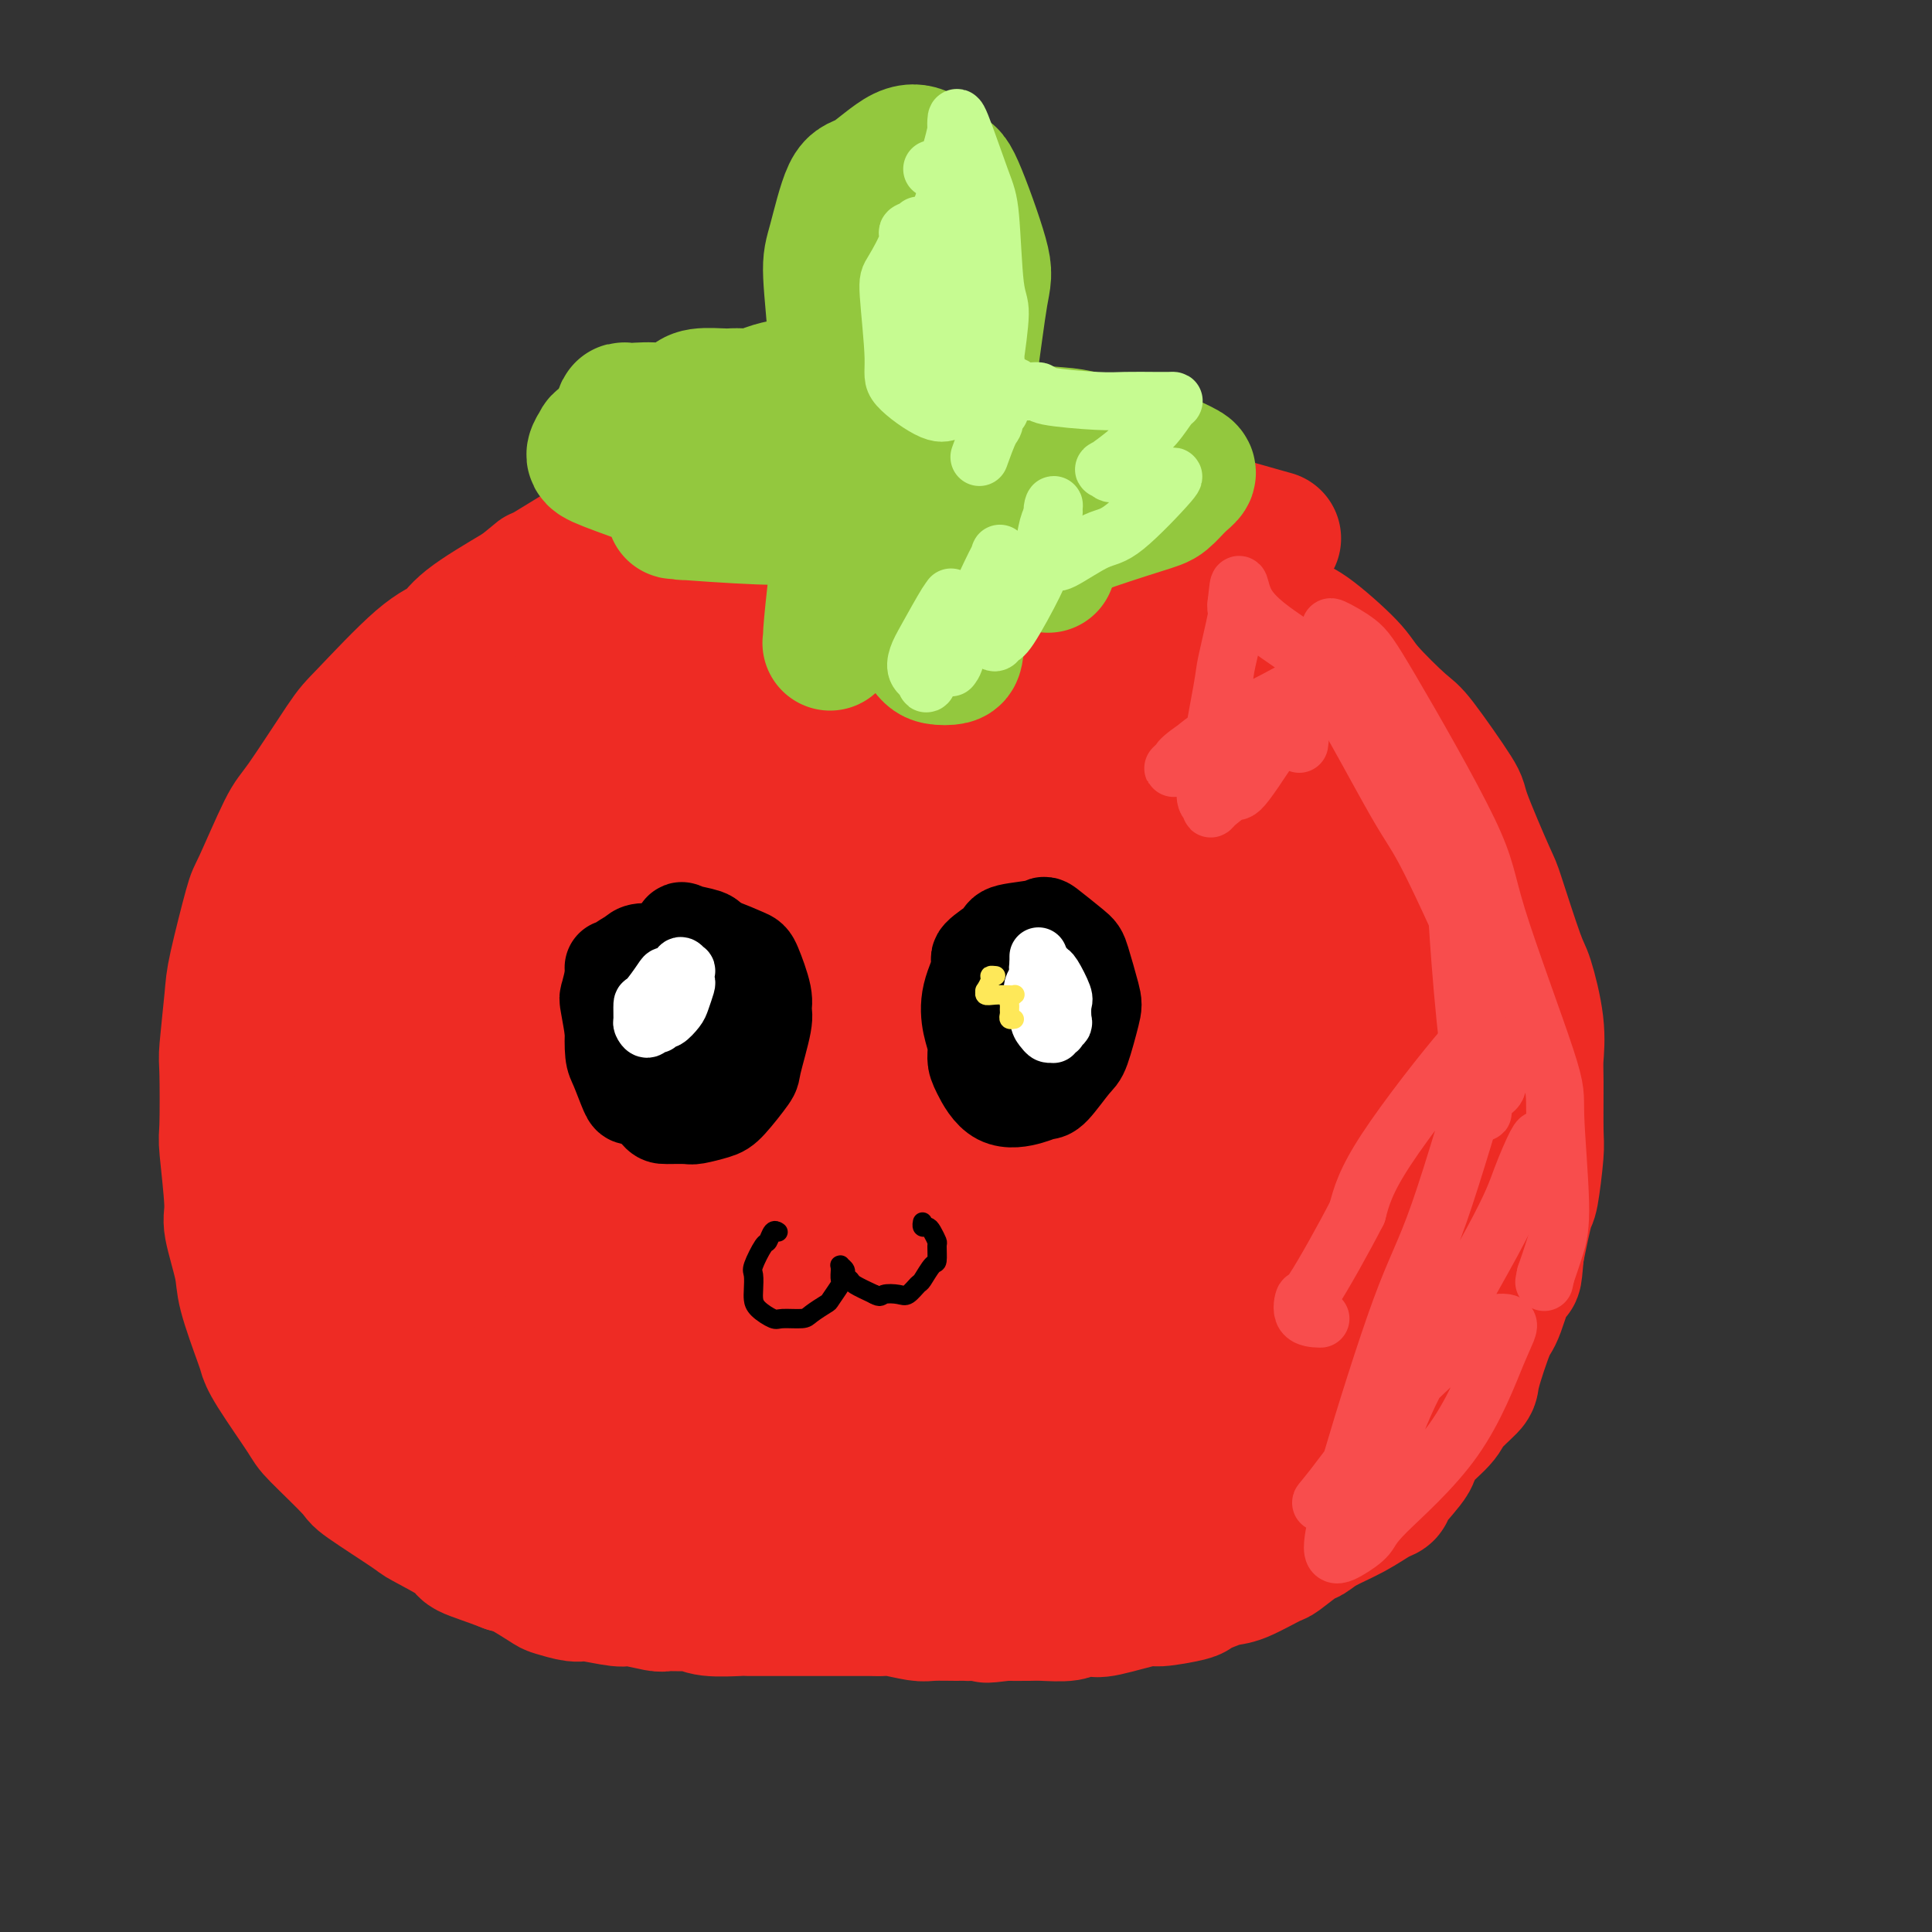 <svg viewBox='0 0 400 400' version='1.1' xmlns='http://www.w3.org/2000/svg' xmlns:xlink='http://www.w3.org/1999/xlink'><rect x="0" y="0" width="400" height="400" fill="#333333" stroke="none"/><g fill='none' stroke='rgb(238,43,36)' stroke-width='28' stroke-linecap='round' stroke-linejoin='round'><path d='M201,150c-0.312,-0.263 -0.623,-0.526 -2,-1c-1.377,-0.474 -3.819,-1.159 -7,-2c-3.181,-0.841 -7.101,-1.837 -10,-2c-2.899,-0.163 -4.775,0.506 -11,1c-6.225,0.494 -16.797,0.813 -24,2c-7.203,1.187 -11.035,3.242 -14,4c-2.965,0.758 -5.062,0.219 -11,4c-5.938,3.781 -15.718,11.881 -21,16c-5.282,4.119 -6.066,4.257 -10,10c-3.934,5.743 -11.020,17.091 -15,23c-3.980,5.909 -4.856,6.379 -5,13c-0.144,6.621 0.444,19.393 1,26c0.556,6.607 1.078,7.051 5,12c3.922,4.949 11.242,14.405 15,19c3.758,4.595 3.952,4.330 10,7c6.048,2.670 17.950,8.275 25,11c7.050,2.725 9.250,2.570 16,3c6.750,0.430 18.052,1.446 24,2c5.948,0.554 6.544,0.647 13,-1c6.456,-1.647 18.774,-5.034 25,-7c6.226,-1.966 6.362,-2.511 10,-6c3.638,-3.489 10.779,-9.921 15,-14c4.221,-4.079 5.523,-5.805 8,-10c2.477,-4.195 6.128,-10.860 8,-17c1.872,-6.140 1.963,-11.754 2,-14c0.037,-2.246 0.018,-1.123 0,0'/><path d='M175,141c0.449,-0.346 0.898,-0.691 2,-1c1.102,-0.309 2.858,-0.580 5,-1c2.142,-0.420 4.669,-0.989 9,-1c4.331,-0.011 10.465,0.537 15,1c4.535,0.463 7.472,0.842 9,1c1.528,0.158 1.646,0.095 6,1c4.354,0.905 12.943,2.777 17,4c4.057,1.223 3.583,1.795 7,4c3.417,2.205 10.724,6.043 14,8c3.276,1.957 2.521,2.034 5,5c2.479,2.966 8.191,8.823 11,12c2.809,3.177 2.715,3.676 4,8c1.285,4.324 3.949,12.474 5,17c1.051,4.526 0.490,5.428 0,10c-0.490,4.572 -0.908,12.814 -1,17c-0.092,4.186 0.143,4.317 -2,8c-2.143,3.683 -6.664,10.920 -9,15c-2.336,4.080 -2.486,5.005 -6,9c-3.514,3.995 -10.391,11.061 -14,15c-3.609,3.939 -3.951,4.751 -9,7c-5.049,2.249 -14.806,5.935 -20,8c-5.194,2.065 -5.825,2.508 -12,4c-6.175,1.492 -17.893,4.033 -25,5c-7.107,0.967 -9.604,0.358 -12,0c-2.396,-0.358 -4.692,-0.467 -11,-2c-6.308,-1.533 -16.630,-4.491 -22,-6c-5.370,-1.509 -5.790,-1.569 -10,-4c-4.210,-2.431 -12.210,-7.231 -16,-10c-3.790,-2.769 -3.368,-3.505 -6,-7c-2.632,-3.495 -8.316,-9.747 -14,-16'/><path d='M95,252c-3.509,-4.582 -2.281,-4.536 -3,-9c-0.719,-4.464 -3.385,-13.437 -5,-18c-1.615,-4.563 -2.179,-4.716 -2,-10c0.179,-5.284 1.101,-15.698 2,-21c0.899,-5.302 1.774,-5.491 4,-10c2.226,-4.509 5.801,-13.338 8,-18c2.199,-4.662 3.021,-5.158 7,-9c3.979,-3.842 11.114,-11.029 15,-15c3.886,-3.971 4.523,-4.724 10,-7c5.477,-2.276 15.795,-6.074 21,-8c5.205,-1.926 5.298,-1.980 10,-2c4.702,-0.020 14.011,-0.007 19,0c4.989,0.007 5.656,0.007 11,2c5.344,1.993 15.365,5.981 21,9c5.635,3.019 6.886,5.071 9,6c2.114,0.929 5.092,0.734 11,5c5.908,4.266 14.745,12.994 19,17c4.255,4.006 3.926,3.291 7,8c3.074,4.709 9.550,14.841 13,20c3.450,5.159 3.874,5.346 5,10c1.126,4.654 2.956,13.775 4,18c1.044,4.225 1.303,3.553 0,8c-1.303,4.447 -4.169,14.013 -6,19c-1.831,4.987 -2.627,5.395 -7,10c-4.373,4.605 -12.323,13.407 -17,18c-4.677,4.593 -6.081,4.977 -14,8c-7.919,3.023 -22.354,8.686 -30,12c-7.646,3.314 -8.503,4.280 -18,5c-9.497,0.720 -27.634,1.194 -37,1c-9.366,-0.194 -9.962,-1.055 -16,-4c-6.038,-2.945 -17.519,-7.972 -29,-13'/><path d='M107,284c-8.864,-4.580 -8.523,-7.529 -10,-10c-1.477,-2.471 -4.773,-4.463 -8,-11c-3.227,-6.537 -6.386,-17.619 -8,-24c-1.614,-6.381 -1.684,-8.060 1,-17c2.684,-8.940 8.122,-25.141 11,-33c2.878,-7.859 3.197,-7.377 10,-13c6.803,-5.623 20.091,-17.350 27,-23c6.909,-5.650 7.438,-5.222 17,-7c9.562,-1.778 28.155,-5.763 38,-8c9.845,-2.237 10.941,-2.726 19,-1c8.059,1.726 23.082,5.667 31,8c7.918,2.333 8.731,3.057 12,9c3.269,5.943 8.994,17.105 12,23c3.006,5.895 3.292,6.523 0,13c-3.292,6.477 -10.162,18.804 -14,25c-3.838,6.196 -4.644,6.263 -15,11c-10.356,4.737 -30.261,14.145 -41,19c-10.739,4.855 -12.311,5.157 -22,5c-9.689,-0.157 -27.493,-0.775 -36,-1c-8.507,-0.225 -7.716,-0.059 -10,-3c-2.284,-2.941 -7.641,-8.988 -9,-13c-1.359,-4.012 1.281,-5.987 2,-8c0.719,-2.013 -0.484,-4.062 6,-10c6.484,-5.938 20.654,-15.763 28,-21c7.346,-5.237 7.867,-5.886 15,-9c7.133,-3.114 20.876,-8.695 33,-11c12.124,-2.305 22.627,-1.336 28,0c5.373,1.336 5.615,3.039 7,4c1.385,0.961 3.911,1.182 3,5c-0.911,3.818 -5.260,11.234 -10,16c-4.740,4.766 -9.870,6.883 -15,9'/><path d='M209,208c-10.852,5.004 -30.483,13.013 -41,17c-10.517,3.987 -11.919,3.953 -20,4c-8.081,0.047 -22.839,0.176 -30,0c-7.161,-0.176 -6.723,-0.657 -7,-4c-0.277,-3.343 -1.268,-9.549 -2,-13c-0.732,-3.451 -1.204,-4.148 5,-9c6.204,-4.852 19.086,-13.859 26,-19c6.914,-5.141 7.862,-6.415 18,-10c10.138,-3.585 29.468,-9.479 41,-12c11.532,-2.521 15.266,-1.668 20,-1c4.734,0.668 10.467,1.151 16,3c5.533,1.849 10.867,5.065 14,7c3.133,1.935 4.066,2.588 0,7c-4.066,4.412 -13.131,12.582 -19,17c-5.869,4.418 -8.543,5.082 -23,9c-14.457,3.918 -40.698,11.088 -55,15c-14.302,3.912 -16.667,4.566 -23,5c-6.333,0.434 -16.635,0.650 -22,1c-5.365,0.350 -5.794,0.836 -3,-3c2.794,-3.836 8.809,-11.992 13,-17c4.191,-5.008 6.557,-6.867 19,-13c12.443,-6.133 34.962,-16.539 47,-22c12.038,-5.461 13.595,-5.975 25,-7c11.405,-1.025 32.657,-2.560 43,-3c10.343,-0.440 9.777,0.217 11,3c1.223,2.783 4.234,7.693 4,12c-0.234,4.307 -3.712,8.010 -6,11c-2.288,2.990 -3.387,5.265 -16,12c-12.613,6.735 -36.742,17.929 -50,24c-13.258,6.071 -15.645,7.020 -24,10c-8.355,2.980 -22.677,7.990 -37,13'/><path d='M133,245c-11.033,3.800 -8.117,1.801 -7,1c1.117,-0.801 0.435,-0.405 0,-1c-0.435,-0.595 -0.623,-2.183 10,-8c10.623,-5.817 32.055,-15.864 44,-21c11.945,-5.136 14.402,-5.360 26,-8c11.598,-2.640 32.337,-7.697 43,-10c10.663,-2.303 11.249,-1.854 13,0c1.751,1.854 4.668,5.112 7,7c2.332,1.888 4.079,2.407 -3,8c-7.079,5.593 -22.984,16.260 -32,22c-9.016,5.740 -11.141,6.554 -23,11c-11.859,4.446 -33.451,12.524 -45,17c-11.549,4.476 -13.057,5.350 -16,6c-2.943,0.650 -7.323,1.077 -10,2c-2.677,0.923 -3.653,2.344 0,0c3.653,-2.344 11.934,-8.453 20,-13c8.066,-4.547 15.915,-7.533 22,-10c6.085,-2.467 10.404,-4.414 22,-7c11.596,-2.586 30.467,-5.811 40,-7c9.533,-1.189 9.726,-0.343 12,1c2.274,1.343 6.627,3.182 9,4c2.373,0.818 2.764,0.614 1,3c-1.764,2.386 -5.683,7.362 -9,11c-3.317,3.638 -6.032,5.937 -16,10c-9.968,4.063 -27.189,9.891 -37,13c-9.811,3.109 -12.212,3.498 -18,5c-5.788,1.502 -14.962,4.118 -19,5c-4.038,0.882 -2.938,0.030 -3,-1c-0.062,-1.030 -1.286,-2.239 -2,-3c-0.714,-0.761 -0.918,-1.075 4,-5c4.918,-3.925 14.959,-11.463 25,-19'/><path d='M191,258c5.772,-3.945 7.702,-4.307 16,-7c8.298,-2.693 22.966,-7.717 31,-10c8.034,-2.283 9.436,-1.826 13,-1c3.564,0.826 9.291,2.022 12,3c2.709,0.978 2.402,1.738 3,2c0.598,0.262 2.102,0.025 0,3c-2.102,2.975 -7.812,9.161 -11,13c-3.188,3.839 -3.856,5.331 -12,8c-8.144,2.669 -23.764,6.514 -32,9c-8.236,2.486 -9.089,3.614 -17,5c-7.911,1.386 -22.882,3.030 -30,4c-7.118,0.970 -6.385,1.267 -11,0c-4.615,-1.267 -14.577,-4.099 -19,-5c-4.423,-0.901 -3.305,0.129 -6,-4c-2.695,-4.129 -9.201,-13.418 -12,-18c-2.799,-4.582 -1.890,-4.457 -1,-9c0.890,-4.543 1.762,-13.756 2,-18c0.238,-4.244 -0.157,-3.521 4,-8c4.157,-4.479 12.867,-14.162 17,-19c4.133,-4.838 3.688,-4.832 11,-9c7.312,-4.168 22.379,-12.510 30,-17c7.621,-4.490 7.794,-5.128 16,-6c8.206,-0.872 24.445,-1.977 33,-2c8.555,-0.023 9.427,1.037 12,2c2.573,0.963 6.846,1.829 10,6c3.154,4.171 5.187,11.648 6,16c0.813,4.352 0.406,5.581 -5,11c-5.406,5.419 -15.810,15.030 -22,20c-6.190,4.970 -8.167,5.300 -19,9c-10.833,3.700 -30.524,10.772 -42,14c-11.476,3.228 -14.738,2.614 -18,2'/><path d='M150,252c-7.554,0.056 -17.441,-0.804 -23,-1c-5.559,-0.196 -6.792,0.271 -8,-3c-1.208,-3.271 -2.392,-10.282 -3,-14c-0.608,-3.718 -0.639,-4.144 6,-12c6.639,-7.856 19.948,-23.142 26,-31c6.052,-7.858 4.847,-8.288 12,-13c7.153,-4.712 22.664,-13.704 31,-18c8.336,-4.296 9.497,-3.894 16,-4c6.503,-0.106 18.347,-0.720 24,-1c5.653,-0.280 5.115,-0.226 7,3c1.885,3.226 6.194,9.626 7,14c0.806,4.374 -1.891,6.724 -3,9c-1.109,2.276 -0.630,4.477 -8,9c-7.370,4.523 -22.588,11.366 -31,15c-8.412,3.634 -10.019,4.059 -19,6c-8.981,1.941 -25.338,5.400 -34,7c-8.662,1.600 -9.631,1.342 -14,0c-4.369,-1.342 -12.139,-3.769 -16,-5c-3.861,-1.231 -3.814,-1.268 -4,-5c-0.186,-3.732 -0.605,-11.159 -1,-15c-0.395,-3.841 -0.765,-4.095 4,-9c4.765,-4.905 14.666,-14.461 20,-19c5.334,-4.539 6.101,-4.060 12,-6c5.899,-1.940 16.930,-6.301 23,-8c6.070,-1.699 7.179,-0.738 12,1c4.821,1.738 13.354,4.253 18,6c4.646,1.747 5.405,2.725 7,6c1.595,3.275 4.025,8.847 5,12c0.975,3.153 0.493,3.887 -2,7c-2.493,3.113 -6.998,8.604 -11,12c-4.002,3.396 -7.501,4.698 -11,6'/><path d='M192,201c-3.256,1.791 -5.896,3.267 -13,5c-7.104,1.733 -18.673,3.721 -25,5c-6.327,1.279 -7.412,1.849 -12,1c-4.588,-0.849 -12.679,-3.115 -17,-4c-4.321,-0.885 -4.872,-0.387 -5,-3c-0.128,-2.613 0.169,-8.337 0,-11c-0.169,-2.663 -0.802,-2.264 5,-7c5.802,-4.736 18.039,-14.607 24,-19c5.961,-4.393 5.647,-3.309 12,-4c6.353,-0.691 19.372,-3.159 26,-4c6.628,-0.841 6.865,-0.056 10,2c3.135,2.056 9.170,5.382 12,7c2.830,1.618 2.456,1.528 2,4c-0.456,2.472 -0.995,7.506 -1,10c-0.005,2.494 0.525,2.449 -4,6c-4.525,3.551 -14.104,10.699 -19,14c-4.896,3.301 -5.110,2.755 -10,4c-4.890,1.245 -14.455,4.282 -20,6c-5.545,1.718 -7.070,2.116 -10,2c-2.930,-0.116 -7.266,-0.748 -9,-1c-1.734,-0.252 -0.867,-0.126 0,0'/><path d='M97,171c-0.152,-0.177 -0.304,-0.355 0,-1c0.304,-0.645 1.065,-1.758 2,-3c0.935,-1.242 2.045,-2.613 3,-4c0.955,-1.387 1.756,-2.791 5,-6c3.244,-3.209 8.931,-8.223 12,-11c3.069,-2.777 3.520,-3.316 8,-6c4.480,-2.684 12.990,-7.511 17,-10c4.010,-2.489 3.519,-2.638 8,-4c4.481,-1.362 13.934,-3.938 18,-5c4.066,-1.062 2.746,-0.612 7,-1c4.254,-0.388 14.084,-1.614 19,-2c4.916,-0.386 4.920,0.067 8,1c3.080,0.933 9.236,2.346 12,3c2.764,0.654 2.135,0.550 6,2c3.865,1.450 12.224,4.453 16,6c3.776,1.547 2.969,1.639 6,4c3.031,2.361 9.899,6.990 13,9c3.101,2.010 2.436,1.400 5,4c2.564,2.600 8.358,8.411 11,11c2.642,2.589 2.132,1.957 4,5c1.868,3.043 6.113,9.762 8,13c1.887,3.238 1.417,2.996 2,6c0.583,3.004 2.221,9.253 3,13c0.779,3.747 0.700,4.991 1,6c0.300,1.009 0.980,1.784 1,6c0.020,4.216 -0.620,11.874 -1,15c-0.380,3.126 -0.500,1.722 -1,5c-0.500,3.278 -1.382,11.240 -2,15c-0.618,3.760 -0.974,3.320 -2,6c-1.026,2.680 -2.722,8.480 -4,12c-1.278,3.520 -2.139,4.760 -3,6'/><path d='M279,266c-3.785,8.829 -7.248,8.901 -9,10c-1.752,1.099 -1.795,3.226 -4,6c-2.205,2.774 -6.574,6.197 -9,8c-2.426,1.803 -2.909,1.986 -6,4c-3.091,2.014 -8.791,5.858 -12,8c-3.209,2.142 -3.929,2.583 -7,4c-3.071,1.417 -8.495,3.810 -12,5c-3.505,1.190 -5.092,1.176 -9,2c-3.908,0.824 -10.137,2.484 -14,3c-3.863,0.516 -5.361,-0.114 -9,0c-3.639,0.114 -9.421,0.971 -13,1c-3.579,0.029 -4.957,-0.769 -8,-1c-3.043,-0.231 -7.752,0.107 -11,0c-3.248,-0.107 -5.036,-0.659 -7,-1c-1.964,-0.341 -4.104,-0.473 -7,-1c-2.896,-0.527 -6.548,-1.451 -9,-2c-2.452,-0.549 -3.703,-0.725 -7,-2c-3.297,-1.275 -8.640,-3.651 -11,-5c-2.360,-1.349 -1.737,-1.670 -4,-3c-2.263,-1.330 -7.412,-3.667 -10,-5c-2.588,-1.333 -2.615,-1.660 -4,-3c-1.385,-1.340 -4.130,-3.692 -6,-5c-1.870,-1.308 -2.867,-1.573 -5,-4c-2.133,-2.427 -5.402,-7.017 -7,-9c-1.598,-1.983 -1.524,-1.361 -3,-4c-1.476,-2.639 -4.501,-8.541 -6,-11c-1.499,-2.459 -1.471,-1.477 -2,-4c-0.529,-2.523 -1.616,-8.553 -2,-11c-0.384,-2.447 -0.065,-1.313 0,-7c0.065,-5.687 -0.124,-18.196 0,-25c0.124,-6.804 0.562,-7.902 1,-9'/><path d='M67,205c0.545,-8.454 1.406,-9.089 2,-10c0.594,-0.911 0.920,-2.098 1,-3c0.080,-0.902 -0.087,-1.518 1,-4c1.087,-2.482 3.427,-6.831 5,-9c1.573,-2.169 2.379,-2.159 5,-5c2.621,-2.841 7.057,-8.534 9,-11c1.943,-2.466 1.393,-1.705 4,-4c2.607,-2.295 8.370,-7.645 11,-10c2.630,-2.355 2.125,-1.713 6,-4c3.875,-2.287 12.129,-7.502 16,-10c3.871,-2.498 3.360,-2.279 8,-4c4.640,-1.721 14.431,-5.383 19,-7c4.569,-1.617 3.915,-1.191 7,-2c3.085,-0.809 9.910,-2.853 13,-4c3.090,-1.147 2.447,-1.396 6,-2c3.553,-0.604 11.303,-1.564 15,-2c3.697,-0.436 3.340,-0.348 6,0c2.660,0.348 8.338,0.956 11,1c2.662,0.044 2.307,-0.474 5,0c2.693,0.474 8.434,1.942 12,3c3.566,1.058 4.959,1.706 6,2c1.041,0.294 1.731,0.233 5,2c3.269,1.767 9.118,5.364 12,7c2.882,1.636 2.797,1.313 6,4c3.203,2.687 9.695,8.384 13,11c3.305,2.616 3.422,2.151 6,5c2.578,2.849 7.616,9.012 10,12c2.384,2.988 2.113,2.801 4,6c1.887,3.199 5.931,9.784 8,13c2.069,3.216 2.163,3.062 3,6c0.837,2.938 2.419,8.969 4,15'/><path d='M306,201c0.789,3.184 0.763,3.644 1,8c0.237,4.356 0.738,12.607 1,16c0.262,3.393 0.285,1.927 0,5c-0.285,3.073 -0.878,10.683 -1,14c-0.122,3.317 0.225,2.340 -1,5c-1.225,2.660 -4.024,8.958 -5,12c-0.976,3.042 -0.129,2.829 -2,6c-1.871,3.171 -6.461,9.726 -9,13c-2.539,3.274 -3.026,3.265 -3,4c0.026,0.735 0.564,2.213 -2,5c-2.564,2.787 -8.229,6.883 -11,9c-2.771,2.117 -2.649,2.255 -5,4c-2.351,1.745 -7.177,5.098 -10,7c-2.823,1.902 -3.645,2.354 -7,4c-3.355,1.646 -9.244,4.487 -13,6c-3.756,1.513 -5.380,1.699 -9,3c-3.620,1.301 -9.236,3.718 -13,5c-3.764,1.282 -5.676,1.430 -10,2c-4.324,0.570 -11.060,1.561 -15,2c-3.940,0.439 -5.082,0.325 -9,0c-3.918,-0.325 -10.611,-0.861 -14,-1c-3.389,-0.139 -3.475,0.120 -7,-1c-3.525,-1.120 -10.490,-3.619 -14,-5c-3.510,-1.381 -3.564,-1.643 -7,-3c-3.436,-1.357 -10.254,-3.808 -14,-5c-3.746,-1.192 -4.420,-1.126 -7,-3c-2.580,-1.874 -7.064,-5.690 -10,-8c-2.936,-2.310 -4.323,-3.114 -6,-4c-1.677,-0.886 -3.644,-1.854 -6,-4c-2.356,-2.146 -5.102,-5.470 -7,-8c-1.898,-2.530 -2.949,-4.265 -4,-6'/><path d='M87,283c-3.368,-4.026 -6.290,-7.089 -8,-9c-1.710,-1.911 -2.210,-2.668 -4,-6c-1.790,-3.332 -4.871,-9.238 -6,-12c-1.129,-2.762 -0.305,-2.381 -1,-6c-0.695,-3.619 -2.907,-11.239 -4,-15c-1.093,-3.761 -1.066,-3.662 -1,-7c0.066,-3.338 0.172,-10.113 0,-13c-0.172,-2.887 -0.623,-1.887 0,-5c0.623,-3.113 2.321,-10.339 3,-14c0.679,-3.661 0.338,-3.757 1,-7c0.662,-3.243 2.326,-9.633 3,-13c0.674,-3.367 0.357,-3.710 2,-6c1.643,-2.290 5.245,-6.527 7,-9c1.755,-2.473 1.661,-3.181 4,-6c2.339,-2.819 7.110,-7.747 10,-11c2.890,-3.253 3.899,-4.830 5,-6c1.101,-1.170 2.294,-1.931 5,-4c2.706,-2.069 6.926,-5.444 9,-7c2.074,-1.556 2.003,-1.294 5,-3c2.997,-1.706 9.064,-5.381 12,-7c2.936,-1.619 2.742,-1.181 6,-2c3.258,-0.819 9.970,-2.895 13,-4c3.030,-1.105 2.379,-1.238 6,-1c3.621,0.238 11.512,0.848 15,1c3.488,0.152 2.571,-0.152 7,1c4.429,1.152 14.203,3.761 19,5c4.797,1.239 4.617,1.108 9,3c4.383,1.892 13.329,5.806 18,8c4.671,2.194 5.065,2.668 10,6c4.935,3.332 14.410,9.524 20,14c5.590,4.476 7.295,7.238 9,10'/><path d='M261,158c6.500,5.000 3.250,2.500 0,0'/><path d='M194,117c0.332,-0.259 0.664,-0.518 1,-1c0.336,-0.482 0.677,-1.187 3,-2c2.323,-0.813 6.629,-1.732 9,-2c2.371,-0.268 2.807,0.117 5,0c2.193,-0.117 6.142,-0.735 9,-1c2.858,-0.265 4.625,-0.176 6,0c1.375,0.176 2.360,0.437 5,1c2.640,0.563 6.937,1.426 9,2c2.063,0.574 1.891,0.859 4,2c2.109,1.141 6.498,3.138 9,4c2.502,0.862 3.116,0.589 5,2c1.884,1.411 5.037,4.504 7,6c1.963,1.496 2.737,1.394 5,3c2.263,1.606 6.015,4.921 8,7c1.985,2.079 2.201,2.921 4,5c1.799,2.079 5.179,5.395 7,7c1.821,1.605 2.082,1.498 4,4c1.918,2.502 5.494,7.613 7,10c1.506,2.387 0.941,2.051 2,5c1.059,2.949 3.741,9.182 5,12c1.259,2.818 1.094,2.221 2,5c0.906,2.779 2.884,8.932 4,12c1.116,3.068 1.371,3.049 2,5c0.629,1.951 1.634,5.871 2,9c0.366,3.129 0.095,5.466 0,7c-0.095,1.534 -0.014,2.264 0,5c0.014,2.736 -0.041,7.476 0,10c0.041,2.524 0.176,2.831 0,5c-0.176,2.169 -0.663,6.199 -1,8c-0.337,1.801 -0.525,1.372 -1,3c-0.475,1.628 -1.238,5.314 -2,9'/><path d='M314,259c-0.683,7.720 -0.389,3.519 -1,4c-0.611,0.481 -2.126,5.645 -3,8c-0.874,2.355 -1.109,1.902 -2,4c-0.891,2.098 -2.440,6.747 -3,9c-0.560,2.253 -0.132,2.109 -1,3c-0.868,0.891 -3.032,2.816 -4,4c-0.968,1.184 -0.742,1.627 -2,3c-1.258,1.373 -4.001,3.676 -5,5c-0.999,1.324 -0.253,1.670 -1,3c-0.747,1.330 -2.987,3.644 -4,5c-1.013,1.356 -0.800,1.754 -1,2c-0.200,0.246 -0.814,0.340 -2,1c-1.186,0.660 -2.945,1.887 -5,3c-2.055,1.113 -4.405,2.113 -6,3c-1.595,0.887 -2.433,1.660 -3,2c-0.567,0.340 -0.862,0.247 -2,1c-1.138,0.753 -3.118,2.352 -4,3c-0.882,0.648 -0.665,0.344 -2,1c-1.335,0.656 -4.222,2.271 -6,3c-1.778,0.729 -2.448,0.572 -4,1c-1.552,0.428 -3.985,1.443 -5,2c-1.015,0.557 -0.613,0.657 -2,1c-1.387,0.343 -4.564,0.928 -6,1c-1.436,0.072 -1.130,-0.369 -3,0c-1.870,0.369 -5.915,1.549 -8,2c-2.085,0.451 -2.208,0.173 -3,0c-0.792,-0.173 -2.251,-0.243 -3,0c-0.749,0.243 -0.788,0.797 -2,1c-1.212,0.203 -3.595,0.055 -5,0c-1.405,-0.055 -1.830,-0.016 -3,0c-1.170,0.016 -3.085,0.008 -5,0'/><path d='M208,334c-6.427,0.773 -2.496,0.207 -2,0c0.496,-0.207 -2.444,-0.054 -4,0c-1.556,0.054 -1.727,0.011 -2,0c-0.273,-0.011 -0.649,0.011 -2,0c-1.351,-0.011 -3.678,-0.056 -5,0c-1.322,0.056 -1.637,0.211 -3,0c-1.363,-0.211 -3.772,-0.789 -5,-1c-1.228,-0.211 -1.274,-0.057 -2,0c-0.726,0.057 -2.132,0.015 -3,0c-0.868,-0.015 -1.199,-0.004 -2,0c-0.801,0.004 -2.071,0.001 -3,0c-0.929,-0.001 -1.517,-0.000 -3,0c-1.483,0.000 -3.862,0.000 -5,0c-1.138,-0.000 -1.035,-0.000 -2,0c-0.965,0.000 -2.996,0.001 -4,0c-1.004,-0.001 -0.979,-0.004 -2,0c-1.021,0.004 -3.086,0.015 -4,0c-0.914,-0.015 -0.676,-0.057 -2,0c-1.324,0.057 -4.210,0.212 -6,0c-1.790,-0.212 -2.483,-0.793 -3,-1c-0.517,-0.207 -0.859,-0.040 -2,0c-1.141,0.040 -3.083,-0.046 -4,0c-0.917,0.046 -0.810,0.223 -2,0c-1.190,-0.223 -3.678,-0.848 -5,-1c-1.322,-0.152 -1.478,0.169 -3,0c-1.522,-0.169 -4.410,-0.826 -6,-1c-1.590,-0.174 -1.882,0.136 -3,0c-1.118,-0.136 -3.063,-0.717 -4,-1c-0.937,-0.283 -0.868,-0.269 -2,-1c-1.132,-0.731 -3.466,-2.209 -5,-3c-1.534,-0.791 -2.267,-0.896 -3,-1'/><path d='M105,324c-3.967,-1.549 -6.886,-2.422 -8,-3c-1.114,-0.578 -0.425,-0.860 -2,-2c-1.575,-1.140 -5.413,-3.139 -7,-4c-1.587,-0.861 -0.921,-0.584 -3,-2c-2.079,-1.416 -6.903,-4.525 -9,-6c-2.097,-1.475 -1.465,-1.316 -3,-3c-1.535,-1.684 -5.235,-5.211 -7,-7c-1.765,-1.789 -1.594,-1.840 -3,-4c-1.406,-2.160 -4.389,-6.429 -6,-9c-1.611,-2.571 -1.851,-3.445 -2,-4c-0.149,-0.555 -0.207,-0.790 -1,-3c-0.793,-2.210 -2.321,-6.393 -3,-9c-0.679,-2.607 -0.508,-3.638 -1,-6c-0.492,-2.362 -1.648,-6.055 -2,-8c-0.352,-1.945 0.101,-2.141 0,-5c-0.101,-2.859 -0.756,-8.379 -1,-11c-0.244,-2.621 -0.079,-2.342 0,-5c0.079,-2.658 0.070,-8.254 0,-11c-0.070,-2.746 -0.202,-2.642 0,-5c0.202,-2.358 0.736,-7.178 1,-10c0.264,-2.822 0.257,-3.646 1,-7c0.743,-3.354 2.237,-9.238 3,-12c0.763,-2.762 0.795,-2.401 2,-5c1.205,-2.599 3.585,-8.156 5,-11c1.415,-2.844 1.867,-2.973 4,-6c2.133,-3.027 5.948,-8.950 8,-12c2.052,-3.050 2.343,-3.226 5,-6c2.657,-2.774 7.681,-8.146 11,-11c3.319,-2.854 4.932,-3.192 6,-4c1.068,-0.808 1.591,-2.088 4,-4c2.409,-1.912 6.705,-4.456 11,-7'/><path d='M108,122c5.301,-4.358 2.552,-2.251 4,-3c1.448,-0.749 7.093,-4.352 10,-6c2.907,-1.648 3.077,-1.342 5,-2c1.923,-0.658 5.599,-2.282 8,-3c2.401,-0.718 3.526,-0.531 7,-1c3.474,-0.469 9.298,-1.596 12,-2c2.702,-0.404 2.284,-0.087 5,0c2.716,0.087 8.568,-0.057 11,0c2.432,0.057 1.446,0.314 4,1c2.554,0.686 8.649,1.800 13,3c4.351,1.200 6.957,2.486 8,3c1.043,0.514 0.521,0.257 0,0'/><path d='M219,114c-0.466,0.408 -0.933,0.817 0,0c0.933,-0.817 3.265,-2.859 5,-4c1.735,-1.141 2.874,-1.380 6,-2c3.126,-0.620 8.240,-1.620 11,-2c2.760,-0.380 3.166,-0.141 7,1c3.834,1.141 11.095,3.183 14,4c2.905,0.817 1.452,0.408 0,0'/></g>
<g fill='none' stroke='rgb(147,200,62)' stroke-width='28' stroke-linecap='round' stroke-linejoin='round'><path d='M175,83c0.105,-0.354 0.210,-0.709 0,-1c-0.210,-0.291 -0.735,-0.519 -1,-1c-0.265,-0.481 -0.269,-1.214 0,-4c0.269,-2.786 0.811,-7.626 1,-10c0.189,-2.374 0.025,-2.283 1,-4c0.975,-1.717 3.087,-5.242 4,-7c0.913,-1.758 0.625,-1.748 2,-2c1.375,-0.252 4.414,-0.765 6,-1c1.586,-0.235 1.719,-0.191 3,2c1.281,2.191 3.710,6.530 5,9c1.290,2.470 1.442,3.072 1,6c-0.442,2.928 -1.477,8.183 -2,11c-0.523,2.817 -0.534,3.197 -2,5c-1.466,1.803 -4.385,5.029 -6,7c-1.615,1.971 -1.924,2.688 -3,3c-1.076,0.312 -2.920,0.219 -4,0c-1.080,-0.219 -1.396,-0.565 -2,-4c-0.604,-3.435 -1.495,-9.960 -2,-14c-0.505,-4.040 -0.625,-5.594 0,-10c0.625,-4.406 1.996,-11.665 3,-16c1.004,-4.335 1.641,-5.746 2,-7c0.359,-1.254 0.438,-2.352 2,-4c1.562,-1.648 4.605,-3.847 6,-5c1.395,-1.153 1.142,-1.259 2,-1c0.858,0.259 2.826,0.885 4,1c1.174,0.115 1.555,-0.281 3,3c1.445,3.281 3.953,10.238 5,14c1.047,3.762 0.631,4.328 0,8c-0.631,3.672 -1.478,10.450 -2,14c-0.522,3.550 -0.721,3.871 -2,6c-1.279,2.129 -3.640,6.064 -6,10'/><path d='M193,91c-1.747,3.095 -2.113,2.833 -4,3c-1.887,0.167 -5.294,0.764 -7,1c-1.706,0.236 -1.709,0.110 -3,-3c-1.291,-3.110 -3.868,-9.205 -5,-13c-1.132,-3.795 -0.820,-5.289 -1,-9c-0.180,-3.711 -0.853,-9.640 -1,-13c-0.147,-3.360 0.231,-4.150 1,-7c0.769,-2.850 1.930,-7.758 3,-10c1.070,-2.242 2.050,-1.817 4,-3c1.950,-1.183 4.871,-3.972 7,-5c2.129,-1.028 3.465,-0.294 4,0c0.535,0.294 0.267,0.147 0,0'/><path d='M155,94c-0.156,-0.437 -0.312,-0.874 -1,-1c-0.688,-0.126 -1.908,0.061 -3,0c-1.092,-0.061 -2.057,-0.368 -5,-1c-2.943,-0.632 -7.865,-1.588 -10,-2c-2.135,-0.412 -1.485,-0.278 -3,0c-1.515,0.278 -5.197,0.700 -7,1c-1.803,0.300 -1.727,0.476 -2,1c-0.273,0.524 -0.895,1.394 -1,2c-0.105,0.606 0.307,0.946 3,2c2.693,1.054 7.665,2.822 11,4c3.335,1.178 5.031,1.766 8,2c2.969,0.234 7.212,0.115 10,0c2.788,-0.115 4.122,-0.224 5,0c0.878,0.224 1.300,0.782 2,1c0.700,0.218 1.677,0.096 2,0c0.323,-0.096 -0.008,-0.166 -1,0c-0.992,0.166 -2.644,0.566 -4,1c-1.356,0.434 -2.415,0.900 -5,1c-2.585,0.100 -6.695,-0.166 -9,0c-2.305,0.166 -2.806,0.762 -3,1c-0.194,0.238 -0.082,0.116 -1,0c-0.918,-0.116 -2.864,-0.227 0,0c2.864,0.227 10.540,0.792 16,1c5.460,0.208 8.703,0.059 10,0c1.297,-0.059 0.649,-0.030 0,0'/><path d='M198,88c0.182,0.023 0.365,0.046 1,0c0.635,-0.046 1.723,-0.160 3,0c1.277,0.160 2.744,0.596 6,1c3.256,0.404 8.300,0.777 11,1c2.700,0.223 3.054,0.297 6,1c2.946,0.703 8.483,2.035 12,3c3.517,0.965 5.014,1.561 6,2c0.986,0.439 1.462,0.720 2,1c0.538,0.280 1.137,0.558 1,1c-0.137,0.442 -1.011,1.047 -2,2c-0.989,0.953 -2.094,2.255 -3,3c-0.906,0.745 -1.613,0.932 -5,2c-3.387,1.068 -9.454,3.018 -12,4c-2.546,0.982 -1.570,0.995 -2,1c-0.430,0.005 -2.266,0.001 -3,0c-0.734,-0.001 -0.367,-0.001 0,0'/><path d='M217,117c-0.267,-0.111 -0.533,-0.222 -3,0c-2.467,0.222 -7.133,0.778 -9,1c-1.867,0.222 -0.933,0.111 0,0'/><path d='M198,112c-0.123,0.713 -0.246,1.426 0,2c0.246,0.574 0.861,1.008 1,2c0.139,0.992 -0.199,2.543 0,4c0.199,1.457 0.933,2.822 1,4c0.067,1.178 -0.535,2.169 -1,4c-0.465,1.831 -0.794,4.501 -1,6c-0.206,1.499 -0.291,1.828 -1,2c-0.709,0.172 -2.043,0.188 -3,0c-0.957,-0.188 -1.537,-0.580 -3,-3c-1.463,-2.420 -3.808,-6.869 -5,-9c-1.192,-2.131 -1.231,-1.945 -2,-5c-0.769,-3.055 -2.268,-9.351 -3,-12c-0.732,-2.649 -0.697,-1.652 -1,-2c-0.303,-0.348 -0.946,-2.042 -1,-3c-0.054,-0.958 0.479,-1.181 0,0c-0.479,1.181 -1.970,3.766 -3,6c-1.030,2.234 -1.598,4.117 -2,6c-0.402,1.883 -0.638,3.768 -1,7c-0.362,3.232 -0.850,7.813 -1,10c-0.150,2.187 0.038,1.981 0,2c-0.038,0.019 -0.304,0.265 0,0c0.304,-0.265 1.176,-1.039 2,-3c0.824,-1.961 1.598,-5.109 2,-7c0.402,-1.891 0.430,-2.527 1,-5c0.570,-2.473 1.681,-6.784 2,-9c0.319,-2.216 -0.155,-2.336 0,-3c0.155,-0.664 0.938,-1.873 1,-2c0.062,-0.127 -0.597,0.828 -1,2c-0.403,1.172 -0.551,2.562 -1,4c-0.449,1.438 -1.198,2.926 -2,4c-0.802,1.074 -1.658,1.736 -2,2c-0.342,0.264 -0.171,0.132 0,0'/><path d='M166,80c-0.300,0.022 -0.600,0.043 -1,0c-0.400,-0.043 -0.899,-0.152 -2,0c-1.101,0.152 -2.804,0.563 -4,1c-1.196,0.437 -1.887,0.898 -3,1c-1.113,0.102 -2.650,-0.155 -5,0c-2.350,0.155 -5.514,0.721 -7,1c-1.486,0.279 -1.293,0.271 -1,0c0.293,-0.271 0.685,-0.806 2,-1c1.315,-0.194 3.553,-0.048 5,0c1.447,0.048 2.103,-0.002 3,0c0.897,0.002 2.034,0.056 4,0c1.966,-0.056 4.762,-0.223 6,0c1.238,0.223 0.919,0.835 1,1c0.081,0.165 0.563,-0.117 0,0c-0.563,0.117 -2.169,0.634 -3,1c-0.831,0.366 -0.887,0.582 -5,1c-4.113,0.418 -12.285,1.039 -16,1c-3.715,-0.039 -2.974,-0.739 -4,-1c-1.026,-0.261 -3.819,-0.084 -5,0c-1.181,0.084 -0.750,0.074 -1,0c-0.250,-0.074 -1.183,-0.212 -1,0c0.183,0.212 1.481,0.775 2,1c0.519,0.225 0.260,0.113 0,0'/></g>
<g fill='none' stroke='rgb(248,77,77)' stroke-width='12' stroke-linecap='round' stroke-linejoin='round'><path d='M269,154c0.080,-0.475 0.161,-0.950 0,-1c-0.161,-0.050 -0.562,0.326 -1,0c-0.438,-0.326 -0.913,-1.352 -1,-2c-0.087,-0.648 0.212,-0.917 -1,-1c-1.212,-0.083 -3.936,0.020 -6,0c-2.064,-0.020 -3.467,-0.163 -6,1c-2.533,1.163 -6.194,3.632 -8,5c-1.806,1.368 -1.755,1.634 -2,2c-0.245,0.366 -0.785,0.831 -1,1c-0.215,0.169 -0.106,0.043 1,-1c1.106,-1.043 3.210,-3.001 6,-5c2.790,-1.999 6.267,-4.037 8,-5c1.733,-0.963 1.722,-0.851 4,-2c2.278,-1.149 6.846,-3.560 9,-5c2.154,-1.440 1.894,-1.910 2,-2c0.106,-0.090 0.578,0.198 1,0c0.422,-0.198 0.793,-0.883 0,0c-0.793,0.883 -2.750,3.334 -4,5c-1.250,1.666 -1.795,2.548 -4,6c-2.205,3.452 -6.072,9.473 -8,12c-1.928,2.527 -1.917,1.560 -3,2c-1.083,0.440 -3.260,2.285 -4,3c-0.740,0.715 -0.043,0.298 0,0c0.043,-0.298 -0.569,-0.476 -1,-1c-0.431,-0.524 -0.679,-1.393 0,-6c0.679,-4.607 2.287,-12.951 3,-17c0.713,-4.049 0.531,-3.803 1,-6c0.469,-2.197 1.590,-6.836 2,-9c0.410,-2.164 0.110,-1.852 0,-2c-0.110,-0.148 -0.032,-0.757 0,-1c0.032,-0.243 0.016,-0.122 0,0'/><path d='M256,125c0.775,-6.913 0.213,-3.195 2,0c1.787,3.195 5.923,5.868 9,8c3.077,2.132 5.095,3.723 9,10c3.905,6.277 9.695,17.241 13,23c3.305,5.759 4.124,6.315 7,12c2.876,5.685 7.810,16.499 10,22c2.190,5.501 1.635,5.688 2,9c0.365,3.312 1.651,9.748 2,13c0.349,3.252 -0.238,3.320 -1,4c-0.762,0.680 -1.700,1.971 -2,3c-0.300,1.029 0.038,1.795 0,1c-0.038,-0.795 -0.450,-3.150 -1,-5c-0.550,-1.850 -1.236,-3.193 -2,-9c-0.764,-5.807 -1.606,-16.076 -2,-22c-0.394,-5.924 -0.340,-7.504 -2,-13c-1.660,-5.496 -5.032,-14.910 -7,-20c-1.968,-5.090 -2.530,-5.857 -3,-7c-0.470,-1.143 -0.848,-2.662 -3,-6c-2.152,-3.338 -6.077,-8.494 -8,-11c-1.923,-2.506 -1.842,-2.363 -2,-3c-0.158,-0.637 -0.553,-2.055 -1,-3c-0.447,-0.945 -0.945,-1.416 0,-1c0.945,0.416 3.333,1.718 5,3c1.667,1.282 2.614,2.542 7,10c4.386,7.458 12.213,21.112 16,29c3.787,7.888 3.534,10.008 6,18c2.466,7.992 7.650,21.854 10,29c2.350,7.146 1.867,7.575 2,12c0.133,4.425 0.882,12.845 1,18c0.118,5.155 -0.395,7.044 -1,9c-0.605,1.956 -1.303,3.978 -2,6'/><path d='M320,264c-0.500,2.500 -0.250,1.250 0,0'/><path d='M319,236c-0.143,-0.189 -0.287,-0.377 -1,1c-0.713,1.377 -1.996,4.320 -3,7c-1.004,2.680 -1.730,5.097 -6,13c-4.270,7.903 -12.083,21.294 -16,29c-3.917,7.706 -3.939,9.728 -6,13c-2.061,3.272 -6.161,7.792 -8,10c-1.839,2.208 -1.415,2.102 -2,2c-0.585,-0.102 -2.177,-0.200 -3,0c-0.823,0.200 -0.876,0.699 2,-3c2.876,-3.699 8.681,-11.596 12,-16c3.319,-4.404 4.151,-5.315 7,-8c2.849,-2.685 7.713,-7.142 10,-9c2.287,-1.858 1.996,-1.116 3,-1c1.004,0.116 3.302,-0.395 4,0c0.698,0.395 -0.203,1.695 -2,6c-1.797,4.305 -4.490,11.615 -9,18c-4.510,6.385 -10.838,11.847 -14,15c-3.162,3.153 -3.160,3.998 -4,5c-0.840,1.002 -2.523,2.161 -4,3c-1.477,0.839 -2.750,1.357 -3,0c-0.250,-1.357 0.522,-4.588 1,-7c0.478,-2.412 0.661,-4.006 3,-12c2.339,-7.994 6.833,-22.389 10,-31c3.167,-8.611 5.006,-11.439 8,-20c2.994,-8.561 7.144,-22.857 9,-29c1.856,-6.143 1.420,-4.135 1,-4c-0.420,0.135 -0.824,-1.603 -1,-3c-0.176,-1.397 -0.124,-2.453 -4,2c-3.876,4.453 -11.679,14.415 -16,21c-4.321,6.585 -5.161,9.792 -6,13'/><path d='M281,251c-2.858,5.558 -7.003,12.953 -9,16c-1.997,3.047 -1.844,1.744 -2,2c-0.156,0.256 -0.619,2.069 0,3c0.619,0.931 2.320,0.980 3,1c0.680,0.020 0.340,0.010 0,0'/></g>
<g fill='none' stroke='rgb(198,251,145)' stroke-width='12' stroke-linecap='round' stroke-linejoin='round'><path d='M193,35c0.429,0.143 0.857,0.287 1,0c0.143,-0.287 -0.000,-1.003 1,2c1.000,3.003 3.144,9.726 4,13c0.856,3.274 0.426,3.098 1,5c0.574,1.902 2.154,5.882 3,8c0.846,2.118 0.959,2.373 1,4c0.041,1.627 0.010,4.625 0,6c-0.010,1.375 0.001,1.127 0,1c-0.001,-0.127 -0.012,-0.131 0,0c0.012,0.131 0.049,0.399 0,0c-0.049,-0.399 -0.182,-1.466 -1,-5c-0.818,-3.534 -2.321,-9.536 -3,-13c-0.679,-3.464 -0.536,-4.392 -1,-8c-0.464,-3.608 -1.536,-9.897 -2,-13c-0.464,-3.103 -0.320,-3.020 0,-4c0.320,-0.980 0.817,-3.024 1,-4c0.183,-0.976 0.052,-0.883 0,-1c-0.052,-0.117 -0.026,-0.445 0,-1c0.026,-0.555 0.050,-1.337 1,1c0.950,2.337 2.825,7.794 4,11c1.175,3.206 1.649,4.160 2,8c0.351,3.840 0.579,10.565 1,14c0.421,3.435 1.037,3.579 1,6c-0.037,2.421 -0.725,7.120 -1,9c-0.275,1.880 -0.138,0.940 0,0'/><path d='M209,80c0.290,-0.119 0.580,-0.238 1,0c0.420,0.238 0.969,0.834 2,1c1.031,0.166 2.542,-0.099 3,0c0.458,0.099 -0.137,0.562 2,1c2.137,0.438 7.006,0.849 10,1c2.994,0.151 4.113,0.040 6,0c1.887,-0.040 4.542,-0.010 6,0c1.458,0.010 1.718,-0.000 2,0c0.282,0.000 0.587,0.010 1,0c0.413,-0.010 0.934,-0.041 1,0c0.066,0.041 -0.323,0.152 -1,1c-0.677,0.848 -1.642,2.433 -3,4c-1.358,1.567 -3.109,3.118 -4,4c-0.891,0.882 -0.923,1.097 -2,2c-1.077,0.903 -3.199,2.494 -4,3c-0.801,0.506 -0.281,-0.075 0,0c0.281,0.075 0.324,0.804 1,1c0.676,0.196 1.987,-0.142 3,0c1.013,0.142 1.729,0.765 3,1c1.271,0.235 3.095,0.081 4,0c0.905,-0.081 0.889,-0.089 1,0c0.111,0.089 0.348,0.274 1,0c0.652,-0.274 1.718,-1.005 0,1c-1.718,2.005 -6.219,6.748 -9,9c-2.781,2.252 -3.842,2.012 -6,3c-2.158,0.988 -5.412,3.204 -7,4c-1.588,0.796 -1.508,0.172 -2,0c-0.492,-0.172 -1.554,0.109 -2,0c-0.446,-0.109 -0.274,-0.606 0,-2c0.274,-1.394 0.650,-3.684 1,-5c0.350,-1.316 0.675,-1.658 1,-2'/><path d='M218,107c0.317,-1.577 0.110,-1.019 0,-1c-0.110,0.019 -0.124,-0.502 0,-1c0.124,-0.498 0.384,-0.972 0,1c-0.384,1.972 -1.412,6.389 -2,9c-0.588,2.611 -0.736,3.415 -2,6c-1.264,2.585 -3.642,6.952 -5,9c-1.358,2.048 -1.695,1.777 -2,2c-0.305,0.223 -0.579,0.938 -1,1c-0.421,0.062 -0.988,-0.530 -1,-3c-0.012,-2.470 0.531,-6.816 1,-9c0.469,-2.184 0.865,-2.204 1,-3c0.135,-0.796 0.008,-2.367 0,-3c-0.008,-0.633 0.101,-0.327 0,0c-0.101,0.327 -0.414,0.674 -2,4c-1.586,3.326 -4.446,9.632 -6,13c-1.554,3.368 -1.801,3.797 -3,5c-1.199,1.203 -3.351,3.179 -4,4c-0.649,0.821 0.204,0.486 0,0c-0.204,-0.486 -1.466,-1.121 -2,-2c-0.534,-0.879 -0.339,-2.000 0,-3c0.339,-1.000 0.822,-1.880 2,-4c1.178,-2.120 3.053,-5.480 4,-7c0.947,-1.520 0.968,-1.198 1,-1c0.032,0.198 0.075,0.274 0,0c-0.075,-0.274 -0.267,-0.898 0,1c0.267,1.898 0.995,6.319 1,9c0.005,2.681 -0.713,3.623 -1,4c-0.287,0.377 -0.144,0.188 0,0'/><path d='M207,85c-0.154,0.002 -0.309,0.005 -1,0c-0.691,-0.005 -1.920,-0.017 -3,0c-1.080,0.017 -2.011,0.065 -3,0c-0.989,-0.065 -2.034,-0.241 -3,0c-0.966,0.241 -1.852,0.900 -4,0c-2.148,-0.900 -5.559,-3.358 -7,-5c-1.441,-1.642 -0.914,-2.467 -1,-6c-0.086,-3.533 -0.786,-9.773 -1,-13c-0.214,-3.227 0.057,-3.443 1,-5c0.943,-1.557 2.558,-4.457 3,-6c0.442,-1.543 -0.290,-1.729 0,-2c0.290,-0.271 1.602,-0.627 2,-1c0.398,-0.373 -0.119,-0.762 1,1c1.119,1.762 3.872,5.675 5,8c1.128,2.325 0.631,3.061 1,5c0.369,1.939 1.604,5.080 2,7c0.396,1.920 -0.048,2.620 0,3c0.048,0.380 0.589,0.440 1,1c0.411,0.560 0.692,1.618 1,2c0.308,0.382 0.643,0.087 1,0c0.357,-0.087 0.737,0.033 1,0c0.263,-0.033 0.408,-0.220 1,0c0.592,0.220 1.629,0.848 2,1c0.371,0.152 0.074,-0.172 0,2c-0.074,2.172 0.073,6.840 0,9c-0.073,2.160 -0.366,1.812 -1,3c-0.634,1.188 -1.610,3.911 -2,5c-0.390,1.089 -0.195,0.545 0,0'/><path d='M203,78c-0.420,0.038 -0.841,0.076 -1,0c-0.159,-0.076 -0.058,-0.268 0,0c0.058,0.268 0.071,0.994 -1,1c-1.071,0.006 -3.226,-0.709 -4,-1c-0.774,-0.291 -0.166,-0.158 -1,-2c-0.834,-1.842 -3.110,-5.659 -4,-8c-0.890,-2.341 -0.392,-3.206 0,-6c0.392,-2.794 0.680,-7.519 1,-10c0.320,-2.481 0.674,-2.720 1,-4c0.326,-1.280 0.624,-3.603 1,-5c0.376,-1.397 0.829,-1.868 1,-2c0.171,-0.132 0.060,0.074 0,0c-0.060,-0.074 -0.069,-0.428 0,0c0.069,0.428 0.215,1.639 0,3c-0.215,1.361 -0.790,2.872 -1,5c-0.210,2.128 -0.056,4.871 0,6c0.056,1.129 0.015,0.643 0,1c-0.015,0.357 -0.004,1.558 0,2c0.004,0.442 0.001,0.126 0,0c-0.001,-0.126 -0.001,-0.063 0,0'/></g>
<g fill='none' stroke='rgb(147,200,62)' stroke-width='12' stroke-linecap='round' stroke-linejoin='round'><path d='M171,62c0.113,-0.299 0.226,-0.598 0,0c-0.226,0.598 -0.793,2.093 -1,4c-0.207,1.907 -0.056,4.225 0,6c0.056,1.775 0.015,3.008 0,6c-0.015,2.992 -0.004,7.744 0,10c0.004,2.256 0.001,2.017 0,3c-0.001,0.983 -0.000,3.188 0,4c0.000,0.812 0.000,0.232 0,0c-0.000,-0.232 -0.000,-0.116 0,0'/><path d='M171,73c0.000,0.000 0.100,0.100 0.1,0.1'/></g>
<g fill='none' stroke='rgb(0,0,0)' stroke-width='20' stroke-linecap='round' stroke-linejoin='round'><path d='M209,205c-0.107,-0.310 -0.213,-0.621 0,0c0.213,0.621 0.747,2.173 1,3c0.253,0.827 0.226,0.929 0,2c-0.226,1.071 -0.652,3.109 -1,4c-0.348,0.891 -0.618,0.633 -1,1c-0.382,0.367 -0.877,1.360 -1,2c-0.123,0.640 0.126,0.928 0,1c-0.126,0.072 -0.626,-0.071 -1,0c-0.374,0.071 -0.622,0.357 -1,0c-0.378,-0.357 -0.887,-1.356 -1,-2c-0.113,-0.644 0.169,-0.933 0,-1c-0.169,-0.067 -0.790,0.089 -1,-2c-0.210,-2.089 -0.010,-6.424 0,-8c0.010,-1.576 -0.169,-0.394 0,-1c0.169,-0.606 0.685,-3.000 1,-4c0.315,-1.000 0.429,-0.608 1,-1c0.571,-0.392 1.600,-1.570 2,-2c0.400,-0.430 0.173,-0.112 1,0c0.827,0.112 2.708,0.020 4,0c1.292,-0.020 1.993,0.034 3,1c1.007,0.966 2.319,2.843 3,4c0.681,1.157 0.732,1.594 1,3c0.268,1.406 0.754,3.783 1,5c0.246,1.217 0.251,1.275 0,2c-0.251,0.725 -0.760,2.118 -1,3c-0.240,0.882 -0.211,1.252 -1,2c-0.789,0.748 -2.394,1.874 -4,3'/><path d='M214,220c-0.761,0.772 -0.164,0.201 -1,0c-0.836,-0.201 -3.105,-0.034 -4,0c-0.895,0.034 -0.417,-0.065 -1,-1c-0.583,-0.935 -2.226,-2.706 -3,-4c-0.774,-1.294 -0.680,-2.111 -1,-3c-0.320,-0.889 -1.055,-1.849 -1,-4c0.055,-2.151 0.898,-5.493 1,-7c0.102,-1.507 -0.538,-1.178 0,-2c0.538,-0.822 2.252,-2.795 3,-4c0.748,-1.205 0.528,-1.642 2,-2c1.472,-0.358 4.636,-0.636 6,-1c1.364,-0.364 0.927,-0.815 2,0c1.073,0.815 3.654,2.894 5,4c1.346,1.106 1.457,1.238 2,3c0.543,1.762 1.519,5.156 2,7c0.481,1.844 0.466,2.140 0,4c-0.466,1.860 -1.385,5.286 -2,7c-0.615,1.714 -0.926,1.718 -2,3c-1.074,1.282 -2.911,3.844 -4,5c-1.089,1.156 -1.430,0.907 -2,1c-0.570,0.093 -1.367,0.528 -3,1c-1.633,0.472 -4.101,0.981 -6,0c-1.899,-0.981 -3.229,-3.453 -4,-5c-0.771,-1.547 -0.983,-2.169 -1,-3c-0.017,-0.831 0.159,-1.870 0,-3c-0.159,-1.130 -0.655,-2.353 -1,-4c-0.345,-1.647 -0.540,-3.720 0,-6c0.540,-2.280 1.815,-4.766 2,-6c0.185,-1.234 -0.719,-1.217 0,-2c0.719,-0.783 3.063,-2.367 4,-3c0.937,-0.633 0.469,-0.317 0,0'/><path d='M149,199c0.302,0.357 0.603,0.714 1,1c0.397,0.286 0.889,0.501 1,1c0.111,0.499 -0.159,1.282 0,3c0.159,1.718 0.746,4.372 1,6c0.254,1.628 0.177,2.229 0,3c-0.177,0.771 -0.452,1.711 -1,3c-0.548,1.289 -1.369,2.926 -2,4c-0.631,1.074 -1.071,1.585 -2,2c-0.929,0.415 -2.347,0.736 -3,1c-0.653,0.264 -0.540,0.473 -1,0c-0.460,-0.473 -1.493,-1.626 -2,-2c-0.507,-0.374 -0.487,0.032 -1,-2c-0.513,-2.032 -1.559,-6.503 -2,-9c-0.441,-2.497 -0.276,-3.020 0,-5c0.276,-1.980 0.662,-5.417 1,-7c0.338,-1.583 0.626,-1.311 1,-2c0.374,-0.689 0.832,-2.340 1,-3c0.168,-0.660 0.044,-0.328 1,0c0.956,0.328 2.992,0.654 4,1c1.008,0.346 0.989,0.712 2,2c1.011,1.288 3.054,3.497 4,5c0.946,1.503 0.797,2.301 1,3c0.203,0.699 0.758,1.298 1,3c0.242,1.702 0.169,4.506 0,6c-0.169,1.494 -0.435,1.679 -1,3c-0.565,1.321 -1.428,3.779 -2,5c-0.572,1.221 -0.854,1.203 -2,2c-1.146,0.797 -3.155,2.407 -4,3c-0.845,0.593 -0.527,0.169 -1,0c-0.473,-0.169 -1.736,-0.085 -3,0'/><path d='M141,226c-1.704,0.845 -0.965,0.458 -2,-1c-1.035,-1.458 -3.843,-3.988 -5,-5c-1.157,-1.012 -0.664,-0.508 -1,-2c-0.336,-1.492 -1.500,-4.981 -2,-7c-0.500,-2.019 -0.337,-2.568 0,-4c0.337,-1.432 0.846,-3.746 1,-5c0.154,-1.254 -0.047,-1.448 1,-2c1.047,-0.552 3.342,-1.461 4,-2c0.658,-0.539 -0.319,-0.706 1,-1c1.319,-0.294 4.936,-0.714 7,-1c2.064,-0.286 2.577,-0.438 4,0c1.423,0.438 3.756,1.466 5,2c1.244,0.534 1.398,0.574 2,2c0.602,1.426 1.653,4.238 2,6c0.347,1.762 -0.011,2.475 0,3c0.011,0.525 0.392,0.861 0,3c-0.392,2.139 -1.555,6.079 -2,8c-0.445,1.921 -0.172,1.821 -1,3c-0.828,1.179 -2.758,3.636 -4,5c-1.242,1.364 -1.798,1.633 -3,2c-1.202,0.367 -3.051,0.831 -4,1c-0.949,0.169 -0.996,0.043 -2,0c-1.004,-0.043 -2.963,-0.005 -4,0c-1.037,0.005 -1.153,-0.025 -2,-1c-0.847,-0.975 -2.427,-2.896 -4,-5c-1.573,-2.104 -3.140,-4.393 -4,-6c-0.860,-1.607 -1.012,-2.533 -1,-3c0.012,-0.467 0.189,-0.476 0,-2c-0.189,-1.524 -0.743,-4.564 -1,-6c-0.257,-1.436 -0.216,-1.267 0,-2c0.216,-0.733 0.608,-2.366 1,-4'/><path d='M127,202c-0.171,-2.824 -0.098,-1.383 0,-1c0.098,0.383 0.221,-0.291 1,-1c0.779,-0.709 2.215,-1.454 3,-2c0.785,-0.546 0.918,-0.892 2,-1c1.082,-0.108 3.114,0.021 4,0c0.886,-0.021 0.628,-0.193 2,0c1.372,0.193 4.376,0.749 6,1c1.624,0.251 1.869,0.196 3,1c1.131,0.804 3.148,2.467 4,3c0.852,0.533 0.541,-0.065 1,1c0.459,1.065 1.690,3.791 2,5c0.310,1.209 -0.299,0.900 -1,2c-0.701,1.100 -1.494,3.609 -2,5c-0.506,1.391 -0.725,1.665 -2,3c-1.275,1.335 -3.605,3.731 -5,5c-1.395,1.269 -1.855,1.412 -3,2c-1.145,0.588 -2.974,1.623 -4,2c-1.026,0.377 -1.248,0.098 -2,0c-0.752,-0.098 -2.033,-0.015 -3,0c-0.967,0.015 -1.618,-0.037 -2,0c-0.382,0.037 -0.493,0.163 -1,-1c-0.507,-1.163 -1.411,-3.615 -2,-5c-0.589,-1.385 -0.864,-1.704 -1,-3c-0.136,-1.296 -0.132,-3.570 0,-5c0.132,-1.430 0.391,-2.018 1,-4c0.609,-1.982 1.567,-5.359 2,-7c0.433,-1.641 0.343,-1.548 1,-2c0.657,-0.452 2.063,-1.451 3,-2c0.937,-0.549 1.406,-0.648 2,-1c0.594,-0.352 1.313,-0.958 2,-1c0.687,-0.042 1.344,0.479 2,1'/><path d='M140,197c3.011,-0.201 5.539,1.796 7,3c1.461,1.204 1.856,1.615 3,3c1.144,1.385 3.039,3.742 4,5c0.961,1.258 0.990,1.416 1,2c0.010,0.584 0.003,1.596 0,2c-0.003,0.404 -0.001,0.202 0,0'/></g>
<g fill='none' stroke='rgb(255,255,255)' stroke-width='12' stroke-linecap='round' stroke-linejoin='round'><path d='M215,198c0.000,0.417 0.000,0.833 0,1c0.000,0.167 0.000,0.083 0,0'/><path d='M219,210c-0.417,0.000 -0.833,0.000 -1,0c-0.167,0.000 -0.083,0.000 0,0'/><path d='M217,206c0.023,0.031 0.046,0.061 0,0c-0.046,-0.061 -0.160,-0.214 0,0c0.160,0.214 0.593,0.793 1,1c0.407,0.207 0.789,0.041 1,1c0.211,0.959 0.250,3.042 0,4c-0.250,0.958 -0.788,0.790 -1,1c-0.212,0.210 -0.098,0.800 0,1c0.098,0.200 0.180,0.012 0,0c-0.180,-0.012 -0.624,0.153 -1,0c-0.376,-0.153 -0.686,-0.622 -1,-1c-0.314,-0.378 -0.634,-0.664 -1,-2c-0.366,-1.336 -0.778,-3.720 -1,-5c-0.222,-1.280 -0.253,-1.454 0,-2c0.253,-0.546 0.789,-1.463 1,-2c0.211,-0.537 0.097,-0.694 0,-1c-0.097,-0.306 -0.176,-0.762 0,-1c0.176,-0.238 0.608,-0.259 1,0c0.392,0.259 0.746,0.798 1,1c0.254,0.202 0.409,0.067 1,1c0.591,0.933 1.618,2.933 2,4c0.382,1.067 0.117,1.201 0,2c-0.117,0.799 -0.088,2.263 0,3c0.088,0.737 0.233,0.747 0,1c-0.233,0.253 -0.846,0.748 -1,1c-0.154,0.252 0.151,0.260 0,0c-0.151,-0.260 -0.757,-0.789 -1,-1c-0.243,-0.211 -0.121,-0.106 0,0'/><path d='M141,204c-0.059,-0.034 -0.118,-0.068 0,0c0.118,0.068 0.414,0.237 0,1c-0.414,0.763 -1.539,2.118 -2,3c-0.461,0.882 -0.257,1.290 -1,2c-0.743,0.710 -2.434,1.720 -3,2c-0.566,0.280 -0.008,-0.171 0,0c0.008,0.171 -0.533,0.964 -1,1c-0.467,0.036 -0.861,-0.684 -1,-1c-0.139,-0.316 -0.025,-0.228 0,-1c0.025,-0.772 -0.039,-2.406 0,-3c0.039,-0.594 0.181,-0.150 1,-1c0.819,-0.850 2.314,-2.994 3,-4c0.686,-1.006 0.562,-0.874 1,-1c0.438,-0.126 1.438,-0.510 2,-1c0.562,-0.490 0.687,-1.087 1,-1c0.313,0.087 0.813,0.856 1,1c0.187,0.144 0.062,-0.338 0,0c-0.062,0.338 -0.062,1.496 0,2c0.062,0.504 0.186,0.355 0,1c-0.186,0.645 -0.680,2.086 -1,3c-0.320,0.914 -0.464,1.302 -1,2c-0.536,0.698 -1.463,1.704 -2,2c-0.537,0.296 -0.683,-0.120 -1,0c-0.317,0.120 -0.803,0.775 -1,1c-0.197,0.225 -0.104,0.019 0,0c0.104,-0.019 0.220,0.149 0,0c-0.220,-0.149 -0.777,-0.614 -1,-1c-0.223,-0.386 -0.111,-0.693 0,-1'/><path d='M135,210c-0.285,-0.802 0.502,-2.306 1,-3c0.498,-0.694 0.708,-0.578 1,-1c0.292,-0.422 0.666,-1.381 1,-2c0.334,-0.619 0.628,-0.897 1,-1c0.372,-0.103 0.820,-0.029 1,0c0.180,0.029 0.090,0.015 0,0'/></g>
<g fill='none' stroke='rgb(0,0,0)' stroke-width='4' stroke-linecap='round' stroke-linejoin='round'><path d='M161,255c0.087,0.061 0.173,0.121 0,0c-0.173,-0.121 -0.607,-0.424 -1,0c-0.393,0.424 -0.746,1.573 -1,2c-0.254,0.427 -0.408,0.131 -1,1c-0.592,0.869 -1.622,2.904 -2,4c-0.378,1.096 -0.105,1.254 0,2c0.105,0.746 0.042,2.081 0,3c-0.042,0.919 -0.064,1.424 0,2c0.064,0.576 0.214,1.224 1,2c0.786,0.776 2.207,1.679 3,2c0.793,0.321 0.957,0.061 2,0c1.043,-0.061 2.967,0.078 4,0c1.033,-0.078 1.177,-0.373 2,-1c0.823,-0.627 2.326,-1.587 3,-2c0.674,-0.413 0.520,-0.277 1,-1c0.480,-0.723 1.593,-2.303 2,-3c0.407,-0.697 0.109,-0.512 0,-1c-0.109,-0.488 -0.030,-1.648 0,-2c0.030,-0.352 0.012,0.105 0,0c-0.012,-0.105 -0.018,-0.771 0,-1c0.018,-0.229 0.061,-0.020 0,0c-0.061,0.020 -0.226,-0.150 0,0c0.226,0.150 0.842,0.620 1,1c0.158,0.380 -0.143,0.669 0,1c0.143,0.331 0.731,0.705 1,1c0.269,0.295 0.220,0.513 1,1c0.780,0.487 2.390,1.244 4,2'/><path d='M181,268c1.378,0.782 1.324,0.237 2,0c0.676,-0.237 2.083,-0.166 3,0c0.917,0.166 1.346,0.425 2,0c0.654,-0.425 1.534,-1.536 2,-2c0.466,-0.464 0.518,-0.280 1,-1c0.482,-0.720 1.394,-2.343 2,-3c0.606,-0.657 0.906,-0.348 1,-1c0.094,-0.652 -0.017,-2.265 0,-3c0.017,-0.735 0.162,-0.593 0,-1c-0.162,-0.407 -0.632,-1.363 -1,-2c-0.368,-0.637 -0.635,-0.954 -1,-1c-0.365,-0.046 -0.829,0.180 -1,0c-0.171,-0.180 -0.049,-0.766 0,-1c0.049,-0.234 0.024,-0.117 0,0'/></g>
<g fill='none' stroke='rgb(254,232,89)' stroke-width='4' stroke-linecap='round' stroke-linejoin='round'><path d='M206,202c0.122,0.013 0.243,0.027 0,0c-0.243,-0.027 -0.851,-0.094 -1,0c-0.149,0.094 0.161,0.351 0,1c-0.161,0.649 -0.793,1.691 -1,2c-0.207,0.309 0.011,-0.113 0,0c-0.011,0.113 -0.251,0.762 0,1c0.251,0.238 0.992,0.067 2,0c1.008,-0.067 2.284,-0.029 3,0c0.716,0.029 0.871,0.049 1,0c0.129,-0.049 0.231,-0.168 0,0c-0.231,0.168 -0.795,0.623 -1,1c-0.205,0.377 -0.051,0.675 0,1c0.051,0.325 -0.000,0.675 0,1c0.000,0.325 0.052,0.623 0,1c-0.052,0.377 -0.206,0.832 0,1c0.206,0.168 0.773,0.048 1,0c0.227,-0.048 0.113,-0.024 0,0'/></g>
</svg>